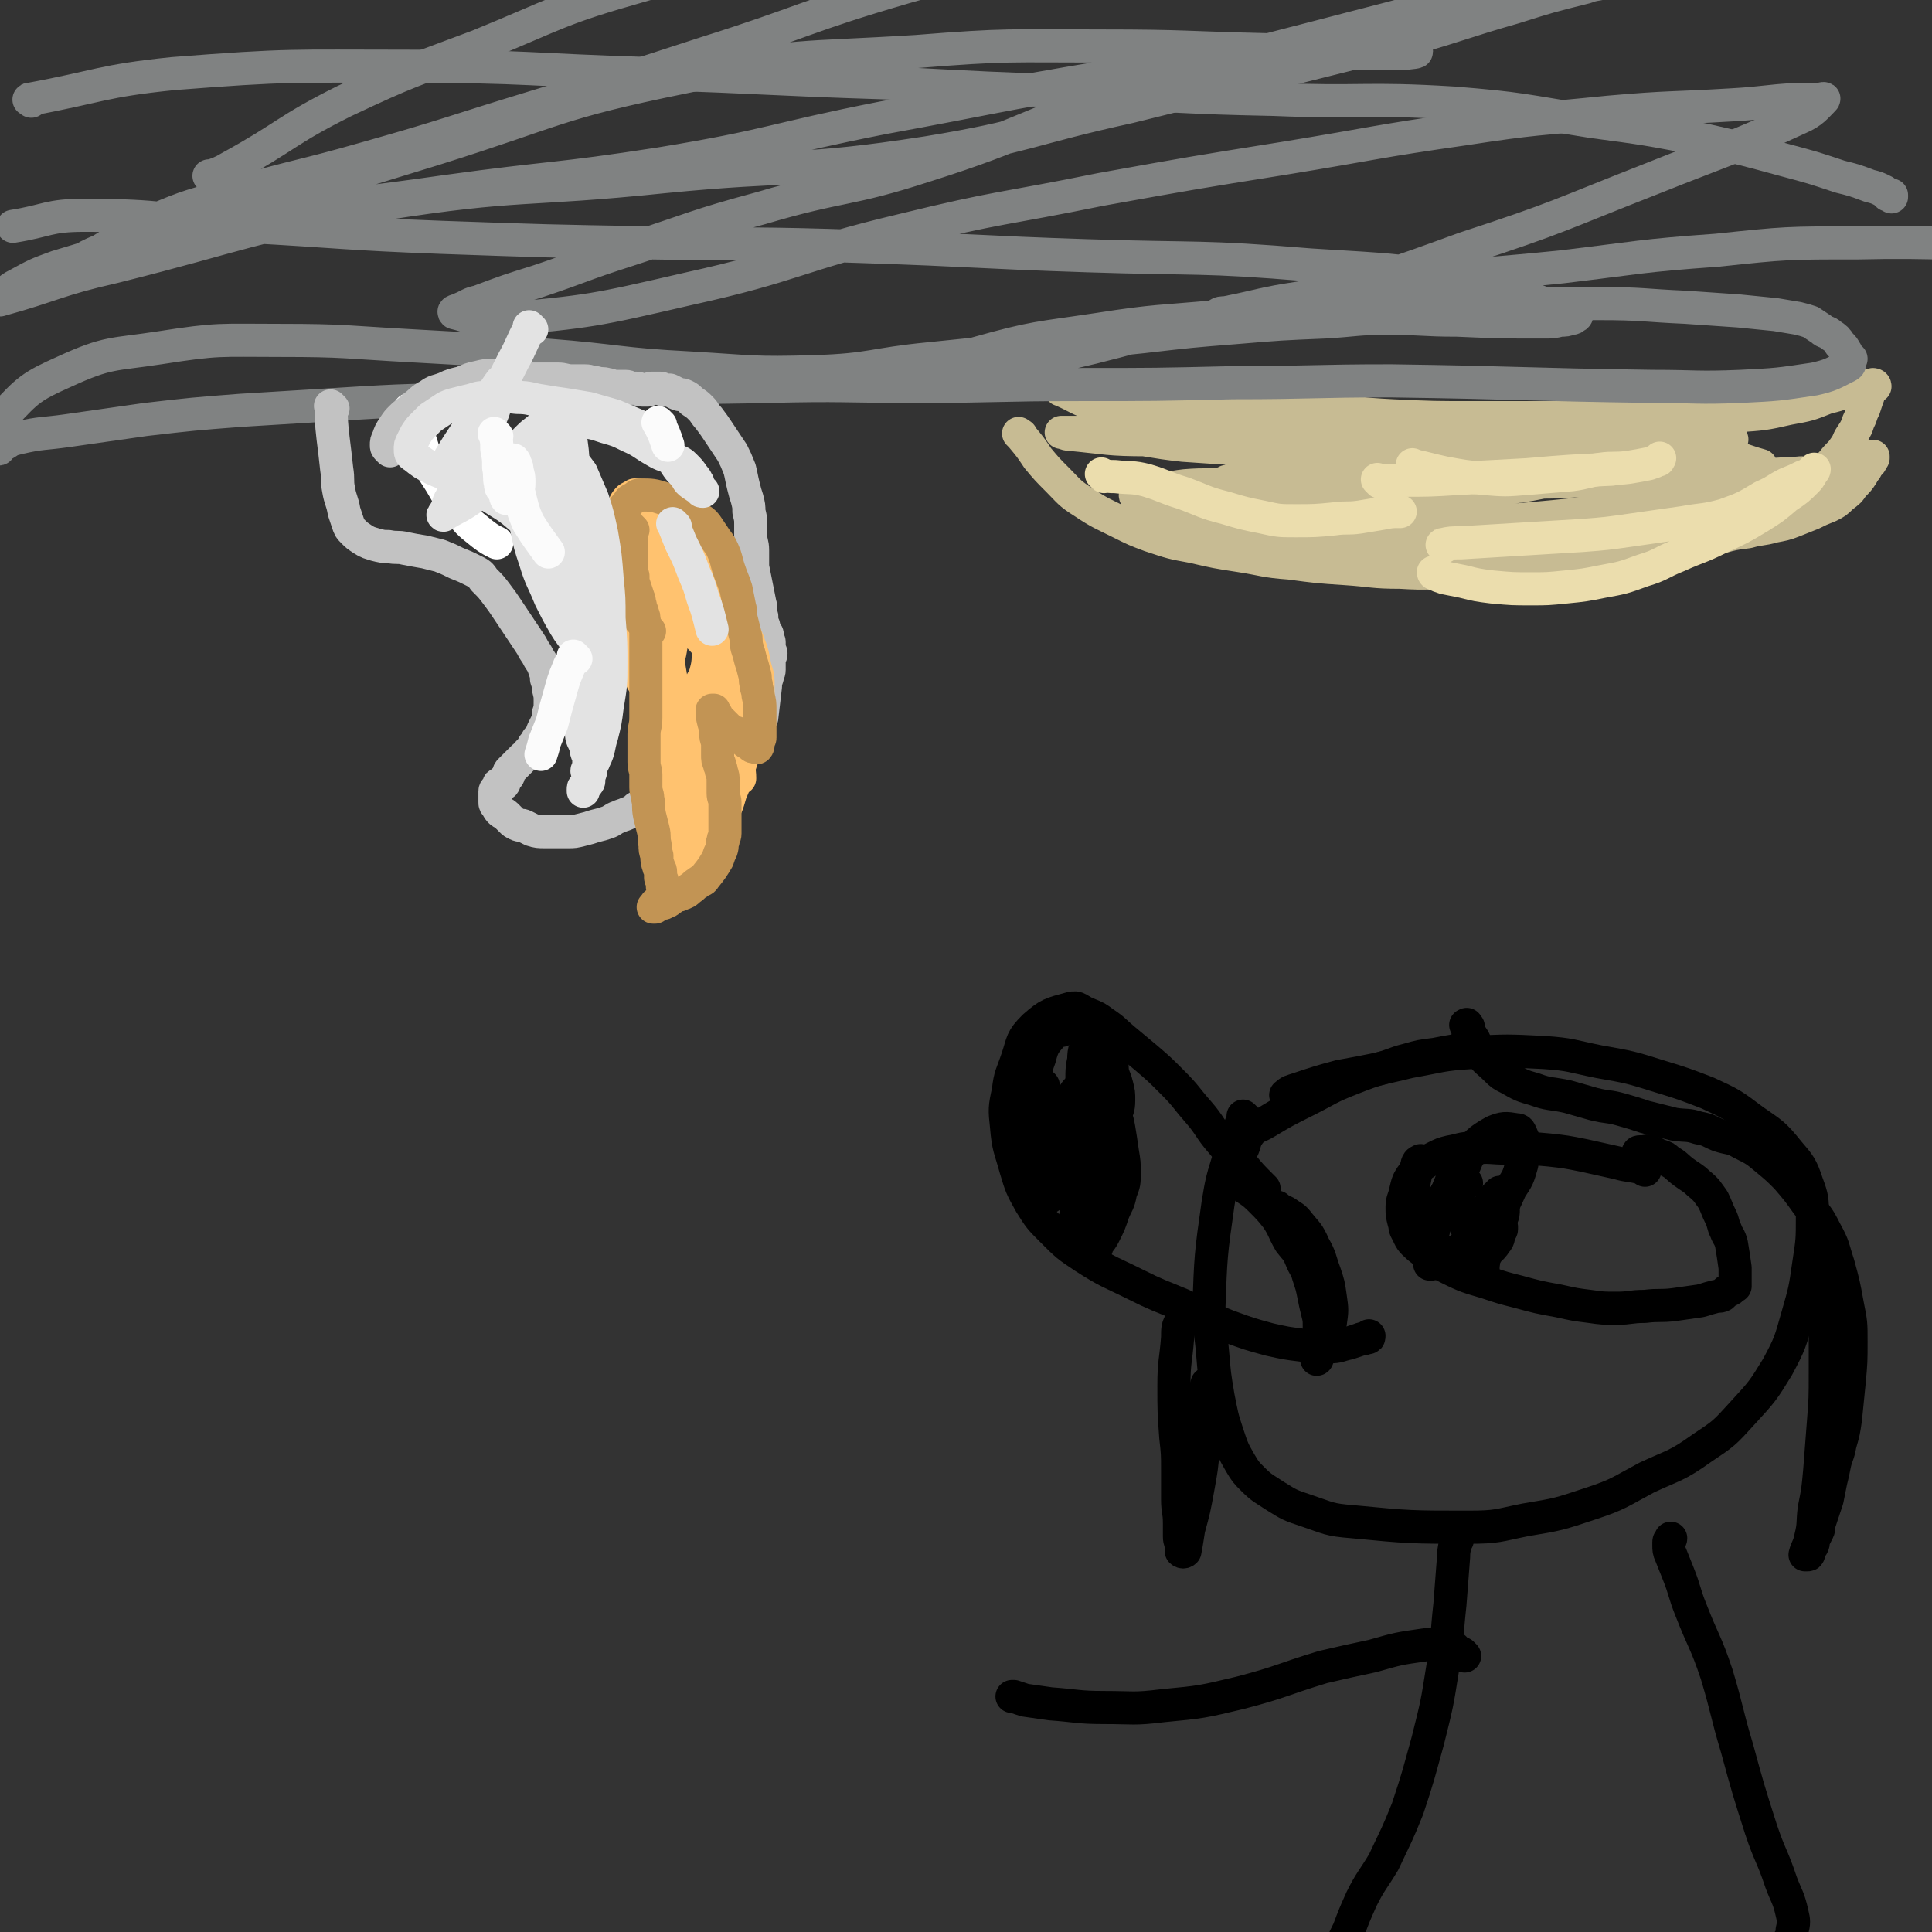 <svg viewBox='0 0 1050 1050' version='1.1' xmlns='http://www.w3.org/2000/svg' xmlns:xlink='http://www.w3.org/1999/xlink'><rect x="0" y="0" width="1050" height="1050" fill="#333333" stroke="none"/><g fill='none' stroke='#C7BB93' stroke-width='18' stroke-linecap='round' stroke-linejoin='round'><path d='M555,237c-1,-1 -1,-1 -1,-1 -1,-1 0,0 0,0 1,1 1,0 1,1 5,6 5,6 9,12 5,6 5,6 11,12 6,6 6,7 14,12 9,6 10,6 20,11 8,4 8,4 16,7 12,4 12,4 23,6 13,3 13,3 26,5 13,2 13,3 27,4 15,2 15,2 30,3 15,1 15,2 30,2 16,1 16,0 32,0 14,0 14,0 28,-1 13,-1 13,-1 27,-2 12,-1 12,-1 23,-3 14,-2 14,-3 27,-5 9,-2 9,-2 18,-4 10,-2 10,-2 19,-4 7,-2 7,-2 15,-3 7,-2 7,-1 14,-3 5,-1 6,-1 11,-3 5,-2 5,-2 10,-4 4,-2 4,-2 9,-4 4,-2 4,-2 7,-5 4,-3 4,-3 6,-6 3,-3 3,-3 5,-6 1,-2 1,-2 2,-3 1,-2 1,-2 2,-3 1,-1 1,-1 1,-2 0,-1 0,-1 0,-1 0,0 1,0 1,0 0,0 0,0 0,-1 0,0 0,0 0,0 -2,0 -2,0 -4,0 -3,1 -3,1 -6,2 -4,1 -4,2 -7,3 -4,2 -5,1 -9,3 -5,3 -5,3 -10,5 -4,3 -4,3 -9,5 -3,2 -3,2 -6,4 -3,2 -3,2 -5,3 -2,1 -2,1 -3,2 -1,1 -1,0 -2,1 -1,1 -2,1 -1,2 0,0 1,1 3,0 6,-1 6,-2 11,-4 5,-3 5,-4 10,-7 4,-4 4,-3 8,-7 5,-4 4,-5 8,-9 3,-4 4,-4 6,-7 3,-4 2,-4 4,-7 2,-3 2,-3 3,-5 1,-3 1,-3 2,-5 1,-3 1,-3 2,-5 1,-3 1,-3 2,-6 1,-2 0,-2 1,-3 0,-1 0,-1 1,-2 1,-1 1,-1 2,-1 0,-1 -1,-1 -1,-1 0,0 0,0 0,0 -3,1 -3,0 -6,1 -10,3 -10,4 -19,6 -10,4 -10,4 -21,6 -13,3 -14,3 -28,4 -16,2 -16,1 -33,1 -18,0 -18,0 -36,0 -16,0 -16,0 -31,0 -21,0 -21,0 -42,0 -23,0 -23,0 -45,-1 -20,-1 -20,-2 -40,-3 -23,-2 -23,-2 -46,-4 -20,-2 -20,-1 -40,-3 -12,-1 -12,-2 -24,-3 -7,-1 -7,0 -15,-1 -5,0 -5,-1 -10,-1 -2,0 -2,0 -4,0 -1,0 -1,0 -1,0 -1,0 -2,0 -1,0 0,0 0,1 1,1 9,4 9,5 18,8 12,3 12,2 24,4 12,2 12,2 23,3 17,1 17,1 34,2 19,1 19,1 38,1 18,0 18,0 36,0 21,0 21,0 43,0 18,0 18,0 37,0 17,0 17,0 35,1 16,1 16,1 31,2 9,1 9,1 18,2 6,1 6,1 13,1 3,0 3,0 7,1 2,0 2,0 4,1 2,0 4,1 3,1 -8,2 -10,2 -21,4 -15,3 -15,3 -30,5 -23,3 -23,4 -46,6 -25,3 -25,3 -51,5 -26,2 -26,2 -52,3 -19,1 -19,0 -39,0 -17,0 -17,0 -33,1 -12,1 -13,0 -25,1 -9,1 -9,2 -18,3 -3,1 -3,0 -6,1 -2,0 -3,0 -3,1 0,1 1,2 3,3 14,6 14,7 30,10 20,5 20,4 41,5 24,2 24,2 48,1 25,-1 25,-2 50,-3 21,-2 21,-1 42,-3 22,-2 22,-2 45,-5 18,-3 18,-3 36,-7 11,-3 11,-3 22,-6 6,-2 6,-2 12,-5 4,-2 4,-2 7,-4 1,-1 1,0 2,-1 1,-1 2,-1 2,-1 -11,-3 -12,-5 -24,-5 -17,0 -17,2 -33,4 -23,3 -23,4 -46,7 -22,4 -22,5 -44,7 -19,3 -20,2 -39,3 -20,2 -20,3 -41,4 -18,1 -18,0 -36,0 -10,0 -10,0 -20,-1 -6,-1 -6,-1 -12,-2 -2,-1 -2,-1 -4,-2 -2,0 -4,0 -3,0 5,-2 7,-3 15,-4 17,-2 17,-2 35,-2 24,-1 24,0 47,0 22,0 22,0 45,0 20,0 20,0 40,0 16,0 16,-1 31,-1 14,0 14,0 29,1 10,0 10,1 20,1 5,0 5,-1 10,-1 2,0 2,0 4,0 1,0 3,-1 2,-1 -6,-3 -7,-5 -15,-6 -21,-4 -21,-4 -43,-5 -22,-2 -22,0 -44,-1 -31,-1 -31,-1 -61,-2 -35,-1 -35,-1 -69,-2 -29,-1 -29,-1 -58,-3 -18,-2 -18,-3 -36,-5 -9,-1 -9,-1 -19,-2 -5,0 -5,0 -10,0 -1,0 -2,0 -1,0 1,0 2,1 4,1 21,2 21,3 43,3 26,0 26,-1 52,-2 25,-1 25,0 50,-1 21,-1 21,-2 42,-2 22,0 22,0 44,1 18,1 18,1 36,2 12,1 12,1 24,2 12,1 12,1 23,2 7,1 7,1 13,1 4,0 4,0 7,0 2,0 2,0 4,0 1,0 1,0 2,0 1,0 1,0 1,0 -2,1 -3,1 -6,2 -20,5 -20,5 -40,8 -20,4 -21,4 -41,6 -25,3 -25,3 -50,4 -21,1 -21,0 -42,0 -14,0 -14,0 -29,-1 -13,-1 -13,-2 -25,-2 -7,0 -7,0 -14,1 -3,0 -3,0 -6,1 -2,1 -3,0 -3,2 -1,3 -1,5 1,8 7,9 8,10 18,15 18,9 19,8 37,12 21,4 21,4 42,5 23,1 23,1 46,0 21,-1 21,-2 43,-4 17,-2 17,-2 34,-5 18,-3 18,-2 34,-7 12,-3 12,-4 23,-9 9,-4 9,-5 17,-9 5,-3 5,-2 9,-5 3,-2 3,-2 5,-4 1,-1 1,-1 2,-2 1,-1 1,-1 2,-1 0,0 0,0 0,0 -11,1 -11,0 -21,2 -18,4 -17,5 -35,9 -17,4 -17,4 -35,7 -15,3 -16,3 -31,5 -10,2 -10,1 -19,3 -6,1 -6,1 -11,2 -3,0 -3,0 -5,1 -1,0 -1,0 -1,1 0,0 0,0 0,0 15,0 15,-1 29,-1 34,1 34,2 67,3 '/></g>
<g fill='none' stroke='#EBDDAD' stroke-width='18' stroke-linecap='round' stroke-linejoin='round'><path d='M785,297c-1,-1 -2,-1 -1,-1 4,-1 5,-1 10,-1 16,-1 16,-1 33,-2 16,-1 16,-1 33,-2 13,-1 13,-1 27,-3 14,-2 14,-2 28,-4 11,-2 11,-1 22,-4 11,-4 11,-4 21,-10 7,-3 7,-4 13,-7 5,-2 5,-2 9,-4 3,-1 3,-1 5,-3 1,0 1,-1 1,-1 0,0 0,0 0,0 -2,3 -2,4 -4,6 -5,5 -5,5 -11,9 -7,6 -7,6 -15,11 -10,6 -10,6 -21,11 -12,6 -12,5 -23,10 -10,4 -9,5 -19,8 -11,4 -11,4 -22,6 -10,2 -10,2 -20,3 -10,1 -10,1 -19,1 -10,0 -10,0 -21,-1 -8,-1 -8,-1 -16,-3 -5,-1 -5,-1 -10,-2 -3,-1 -3,-1 -5,-2 -1,0 -1,-1 -1,-1 0,0 0,0 0,0 '/><path d='M600,259c-1,-1 -1,-1 -1,-1 -1,-1 0,0 0,0 3,1 4,1 7,1 9,1 9,0 17,2 10,3 10,4 20,7 11,4 11,5 23,8 10,3 10,3 20,5 9,2 9,2 18,2 10,0 11,0 21,-1 7,-1 7,0 14,-1 6,-1 6,-1 12,-2 5,-1 5,-1 10,-1 '/><path d='M769,254c-1,-1 -1,-1 -1,-1 -1,-1 0,0 0,0 0,0 0,0 0,0 9,2 8,2 17,4 11,2 11,2 21,3 12,1 12,1 24,0 12,-1 12,-1 24,-2 8,-1 8,-2 16,-3 7,-1 7,0 15,-1 6,-1 6,-1 11,-2 3,-1 3,-1 5,-2 1,0 0,0 1,-1 0,0 0,0 0,0 '/><path d='M750,262c-1,-1 -1,-1 -1,-1 -1,-1 0,0 0,0 0,0 0,0 0,0 5,0 5,0 11,0 17,0 17,0 33,-1 19,-1 19,-1 37,-2 23,-2 24,-2 46,-3 '/></g>
<g fill='none' stroke='#808282' stroke-width='18' stroke-linecap='round' stroke-linejoin='round'><path d='M115,97c-1,-1 -1,-1 -1,-1 -1,-1 0,0 0,0 5,-2 6,-2 11,-5 31,-17 30,-20 62,-36 36,-17 36,-16 73,-30 44,-18 43,-20 89,-33 44,-13 45,-12 91,-18 40,-5 40,-4 80,-5 33,-1 33,0 66,0 21,0 21,0 42,-1 7,0 7,0 15,-1 2,0 6,-1 4,-1 -20,1 -24,-2 -48,2 -54,10 -54,10 -107,25 -55,16 -55,19 -109,36 -46,15 -46,15 -92,29 -46,14 -46,15 -92,28 -35,10 -36,9 -71,19 -24,7 -24,6 -47,16 -14,6 -13,7 -26,15 -7,3 -7,3 -13,7 -2,2 -2,2 -4,4 -1,1 -2,2 -1,2 39,-14 41,-16 82,-30 59,-20 58,-20 117,-38 67,-21 66,-25 135,-39 62,-13 63,-10 127,-14 50,-4 50,-3 101,-3 45,0 45,1 89,2 26,1 26,1 51,2 12,0 12,0 23,0 4,0 10,-1 7,-1 -22,-1 -28,-3 -56,-1 -56,5 -56,6 -113,15 -60,10 -60,11 -120,22 -61,12 -60,15 -121,25 -58,9 -58,7 -116,15 -49,7 -50,6 -99,14 -33,6 -33,7 -66,15 -24,5 -24,5 -47,12 -11,4 -11,4 -22,10 -4,2 -4,3 -8,6 -1,1 -2,2 -1,2 29,-8 31,-11 62,-18 72,-18 72,-22 145,-34 76,-12 77,-7 154,-15 71,-7 72,-2 143,-13 55,-9 55,-13 110,-25 40,-10 41,-10 81,-19 36,-9 36,-9 72,-18 28,-8 28,-9 56,-17 19,-6 19,-6 39,-11 5,-2 6,-1 11,-3 1,0 2,-1 1,-1 -9,-1 -10,-4 -20,-2 -59,11 -59,13 -118,28 -61,16 -61,15 -121,34 -56,18 -55,23 -112,41 -43,14 -45,10 -89,23 -37,10 -36,11 -73,23 -25,8 -25,9 -49,17 -16,5 -16,5 -32,11 -5,1 -5,2 -10,4 -2,1 -4,1 -3,2 9,2 11,5 23,4 52,-5 52,-5 104,-17 59,-13 58,-18 117,-32 53,-13 53,-11 107,-22 50,-9 50,-9 100,-17 49,-8 49,-9 98,-16 39,-6 39,-5 78,-9 34,-3 34,-2 67,-4 18,-1 18,-2 36,-3 6,0 6,0 11,0 2,0 4,-1 3,0 -4,4 -6,7 -13,10 -39,18 -40,17 -80,33 -51,20 -50,21 -102,38 -44,16 -44,16 -90,28 -40,11 -41,9 -82,18 -30,8 -30,8 -61,15 -17,4 -17,4 -34,7 -9,2 -9,2 -18,2 -2,0 -5,0 -4,-1 9,-6 11,-8 24,-12 32,-9 33,-8 66,-13 32,-5 33,-4 65,-7 40,-3 40,-2 79,-4 35,-2 35,-1 70,-2 29,-1 29,-1 58,-1 24,0 24,1 47,2 14,1 14,1 29,2 10,1 10,1 20,2 6,1 6,1 12,2 4,1 4,1 7,2 3,2 3,2 6,4 2,2 3,1 5,3 3,2 3,2 5,5 2,2 2,2 3,4 1,1 0,1 1,2 1,1 1,1 2,2 0,0 0,0 0,0 -1,2 0,3 -2,4 -8,4 -9,5 -18,7 -20,3 -20,3 -40,4 -24,1 -24,0 -48,0 -71,-1 -71,-2 -142,-3 -43,0 -43,1 -86,1 -42,1 -42,1 -83,1 -45,0 -45,1 -89,1 -40,0 -40,-1 -80,0 -42,1 -42,0 -85,2 -36,1 -36,2 -72,4 -32,2 -32,1 -65,3 -32,2 -32,2 -65,4 -26,2 -26,2 -52,5 -21,3 -21,3 -42,6 -14,2 -14,1 -27,4 -4,1 -4,1 -7,3 -2,1 -2,1 -3,2 0,0 0,0 0,0 -1,1 0,1 -1,1 0,0 -1,0 -1,0 2,-8 -1,-11 4,-18 13,-14 15,-16 33,-24 24,-11 26,-9 52,-13 32,-5 32,-4 65,-4 36,0 36,1 73,3 36,2 36,2 72,5 39,3 39,5 78,7 34,2 34,3 68,2 31,-1 31,-4 62,-7 29,-3 29,-3 59,-6 28,-3 28,-3 57,-6 26,-3 26,-3 51,-5 24,-2 24,-2 48,-3 17,-1 17,-2 35,-2 18,0 18,1 37,1 23,1 23,1 47,1 5,0 5,0 9,-1 3,0 3,0 6,-1 1,0 1,0 2,-1 1,0 1,-1 1,-1 0,0 0,0 0,0 -26,-8 -26,-11 -52,-16 -46,-9 -46,-8 -93,-11 -60,-5 -60,-3 -121,-5 -61,-2 -61,-3 -122,-5 -58,-2 -58,-1 -116,-2 -56,-1 -56,-1 -113,-3 -53,-2 -53,-3 -107,-6 -44,-3 -44,-6 -87,-6 -20,0 -20,3 -39,6 '/><path d='M17,55c-1,-1 -2,-1 -1,-1 38,-7 39,-10 78,-14 64,-5 64,-4 127,-4 66,0 66,2 132,4 64,2 64,3 128,5 56,3 56,3 111,5 50,2 50,3 100,4 49,2 49,-1 98,2 37,3 37,4 75,10 30,4 30,4 61,10 22,5 22,5 44,11 15,4 15,4 30,9 8,2 8,2 16,5 4,1 4,1 8,3 1,1 1,1 2,2 1,0 1,0 2,0 0,0 0,1 0,1 0,0 0,0 0,0 '/><path d='M663,172c-1,-1 -2,-1 -1,-1 1,-1 2,-1 4,-1 20,-4 20,-5 40,-8 33,-6 33,-5 65,-9 39,-5 39,-4 78,-8 42,-5 42,-6 84,-9 38,-4 38,-4 77,-4 41,-1 63,1 84,2 '/></g>
<g fill='none' stroke='#FFFFFF' stroke-width='18' stroke-linecap='round' stroke-linejoin='round'><path d='M224,224c-1,-1 -1,-1 -1,-1 -1,-1 0,0 0,0 0,0 0,0 0,0 2,6 2,7 4,13 3,7 2,8 6,15 3,7 4,7 8,14 4,7 4,7 9,13 5,7 6,7 12,12 4,3 4,3 8,5 '/></g>
<g fill='none' stroke='#C2C2C2' stroke-width='18' stroke-linecap='round' stroke-linejoin='round'><path d='M181,222c-1,-1 -2,-2 -1,-1 0,7 0,8 1,17 1,8 1,8 2,17 1,6 0,6 1,11 1,6 2,6 3,12 1,3 1,3 2,6 1,3 1,3 3,5 2,2 2,2 5,4 3,2 4,2 7,3 4,1 4,1 7,1 5,1 5,0 9,1 5,1 5,1 11,2 4,1 4,1 8,2 5,2 5,2 9,4 5,2 5,2 9,4 4,2 4,2 6,5 4,4 4,4 7,8 3,4 3,4 5,7 2,3 2,3 4,6 2,3 2,3 4,6 2,3 2,3 4,6 2,3 2,3 3,5 2,3 2,3 3,5 2,3 2,3 3,6 1,3 1,3 1,5 1,3 1,3 1,5 1,4 1,4 1,7 0,4 0,4 -1,7 0,3 0,3 -1,5 -1,2 -1,2 -2,4 -1,3 -1,3 -3,5 -1,2 -1,2 -2,3 -1,2 -1,2 -3,4 -1,2 -1,1 -3,3 -1,1 -1,1 -3,3 -1,1 -1,1 -2,2 -1,1 -1,1 -2,2 -1,1 0,2 -1,3 -1,1 -1,1 -2,2 0,0 0,1 0,1 0,1 0,1 -1,1 0,0 -1,0 -1,0 -1,0 -1,0 -1,1 0,0 0,1 0,1 0,1 -1,0 -1,1 0,0 -1,0 -1,1 0,1 0,1 0,2 0,0 0,0 0,1 0,0 0,0 0,1 0,1 0,1 0,2 0,1 0,1 1,2 1,2 1,2 2,3 1,1 2,1 3,2 1,1 1,1 3,3 1,1 1,1 3,2 2,1 2,0 4,1 2,1 2,1 4,2 3,1 4,1 7,1 3,0 3,0 6,0 3,0 3,0 7,0 3,0 3,0 7,-1 4,-1 4,-1 7,-2 4,-1 4,-1 7,-2 3,-1 3,-2 6,-3 2,-1 3,-1 5,-2 3,-1 3,-1 5,-3 2,-1 2,-1 4,-3 2,-2 2,-2 4,-3 2,-2 2,-2 4,-3 2,-1 2,-1 3,-2 2,-1 2,-1 3,-3 4,-4 4,-4 7,-8 3,-5 3,-5 6,-10 3,-6 3,-6 7,-12 8,-13 8,-14 16,-27 3,-5 3,-5 6,-9 '/><path d='M212,245c-1,-1 -1,-1 -1,-1 -1,-1 -1,-1 -1,-2 0,-2 0,-2 1,-4 1,-3 1,-3 3,-6 2,-3 2,-3 4,-5 3,-3 4,-3 7,-6 4,-3 4,-4 8,-6 4,-3 4,-2 9,-4 4,-2 5,-2 9,-3 5,-2 4,-2 9,-3 4,-1 4,-1 8,-1 5,0 5,0 9,1 4,0 4,1 8,1 5,0 5,0 10,0 4,0 4,0 8,0 4,0 4,1 8,1 3,0 3,0 7,0 3,0 3,1 6,1 3,1 3,0 6,1 2,0 2,1 5,1 2,0 3,0 5,0 2,0 2,1 3,1 1,0 2,0 3,0 2,0 1,1 3,1 0,0 1,0 1,0 1,0 1,0 2,0 1,0 1,-1 2,-1 1,0 1,0 2,0 0,0 0,0 1,0 0,0 0,0 1,0 1,0 1,0 1,0 1,0 1,1 2,1 1,0 2,0 3,0 2,1 2,1 4,2 2,1 2,0 4,1 2,1 2,1 4,3 3,2 3,2 5,4 2,2 2,3 4,5 3,4 3,4 5,7 2,3 2,3 4,6 2,3 2,3 4,6 2,4 2,4 4,9 1,4 1,5 2,9 1,4 1,4 2,7 1,4 1,4 1,7 1,4 1,4 1,7 0,3 0,3 0,6 0,4 1,4 1,8 0,5 0,5 0,9 1,5 1,5 2,10 1,5 1,5 2,10 1,3 0,4 1,7 0,3 0,3 1,5 0,2 0,2 1,3 0,1 1,1 1,2 0,1 0,1 0,2 0,1 1,1 1,2 0,2 0,2 0,3 0,2 1,2 1,3 0,2 -1,2 -1,4 0,3 0,3 0,5 0,2 -1,2 -1,4 -1,3 -1,3 -1,5 -1,8 -1,9 -2,17 '/></g>
<g fill='none' stroke='#FFC26F' stroke-width='18' stroke-linecap='round' stroke-linejoin='round'><path d='M359,352c-1,-1 -1,-1 -1,-1 -1,-1 0,0 0,0 -1,4 -1,4 -2,9 -1,5 -1,5 -1,9 0,5 0,5 1,10 0,4 0,4 1,7 1,2 1,2 2,4 1,1 0,2 1,3 1,1 1,2 3,2 3,1 3,1 6,0 4,-2 5,-2 8,-5 4,-3 4,-3 6,-7 3,-5 3,-5 5,-10 2,-4 2,-4 3,-9 1,-5 0,-5 1,-10 0,-4 1,-4 1,-8 0,-3 0,-3 -1,-6 0,-2 0,-2 -1,-4 -1,-2 -1,-2 -2,-3 -2,-2 -2,-3 -5,-4 -4,-2 -4,-2 -8,-3 -3,-1 -3,-1 -6,-1 -3,0 -3,0 -5,0 -2,0 -2,0 -4,0 -2,0 -2,0 -3,1 -2,1 -2,2 -4,3 -2,2 -3,1 -4,3 -2,3 -2,3 -3,6 -1,3 -2,3 -2,6 0,3 0,3 0,6 0,4 -1,4 0,8 1,4 2,3 3,7 1,2 0,3 1,5 1,2 1,1 2,3 1,1 0,1 1,2 0,0 1,0 1,0 0,0 0,0 0,0 2,-1 3,-1 4,-3 3,-4 3,-5 5,-10 3,-9 2,-9 4,-18 1,-9 1,-9 2,-18 0,-7 0,-7 0,-15 0,-4 1,-4 0,-8 0,-3 -1,-3 -2,-5 -1,-2 -1,-3 -2,-5 -1,-2 -1,-2 -2,-4 -1,-1 -2,-1 -3,-2 -2,-1 -2,-1 -3,-2 -1,-1 -1,-1 -3,-2 -1,-1 -1,-1 -2,-1 -1,0 -1,0 -2,0 -1,0 0,-1 -1,-1 0,0 0,0 -1,0 0,0 0,0 0,0 -1,0 -1,0 -1,0 -3,6 -5,6 -5,12 0,8 2,8 4,17 1,3 0,6 2,7 1,1 3,-2 4,-4 3,-5 3,-5 4,-11 1,-7 0,-8 -1,-15 -1,-5 -1,-5 -3,-10 -1,-3 -1,-3 -2,-5 -1,-1 -1,-1 -2,-2 -1,0 0,-1 -1,-1 0,0 -1,0 -1,0 -3,2 -3,1 -5,4 -3,6 -3,7 -5,14 -2,9 -2,9 -2,19 0,9 1,9 2,19 1,6 1,7 3,13 1,4 1,4 4,8 2,3 2,3 5,5 2,1 2,2 4,2 3,1 3,1 6,0 4,-1 4,-2 7,-5 3,-5 3,-5 5,-11 2,-8 2,-8 2,-16 0,-8 0,-9 -2,-17 -1,-7 -2,-7 -4,-14 -2,-5 -2,-5 -4,-9 -1,-3 -2,-2 -3,-5 -1,-1 0,-1 -1,-2 -1,-1 -1,-1 -1,-1 -1,-1 -1,0 -1,0 -2,2 -2,1 -3,3 -2,5 -2,5 -2,10 -1,8 -1,8 0,16 1,9 1,9 3,17 1,7 1,7 3,14 1,6 1,6 3,12 2,7 2,7 4,14 1,6 1,6 2,12 1,5 1,5 2,10 1,4 1,4 1,8 0,3 0,3 0,6 0,2 0,2 0,4 0,2 0,2 0,3 0,1 -1,1 -1,2 -1,0 0,2 0,1 5,-9 5,-10 10,-20 3,-7 3,-7 5,-13 2,-9 3,-9 3,-18 1,-8 0,-8 -1,-17 -1,-6 -1,-6 -3,-13 -2,-6 -2,-6 -5,-12 -3,-6 -2,-6 -5,-12 -1,-2 -1,-2 -2,-3 -1,-1 0,-1 -1,-2 -1,-1 -1,-1 -1,-1 -1,-1 0,-1 0,-1 0,0 0,0 0,0 3,2 4,1 7,4 5,5 5,5 10,11 5,7 5,8 10,16 4,7 3,7 7,14 3,6 4,6 6,12 2,5 2,6 3,11 1,5 2,5 2,10 0,4 0,4 0,8 0,5 0,5 -1,9 0,3 0,3 -1,5 0,2 -1,2 -1,3 0,1 0,1 0,2 0,1 0,1 -1,1 0,0 -1,0 -1,0 -2,-2 -2,-2 -4,-4 -3,-4 -2,-4 -4,-8 -2,-5 -2,-5 -3,-10 -2,-6 -2,-6 -3,-11 -2,-8 -2,-8 -4,-15 -3,-8 -3,-8 -6,-16 -3,-8 -4,-8 -7,-15 -3,-6 -3,-6 -5,-11 -2,-5 -2,-5 -4,-10 -1,-3 -2,-2 -3,-5 -1,-1 -1,-2 -1,-3 -1,-2 0,-2 -1,-3 0,0 -1,0 -1,0 0,0 0,-1 0,-1 0,-1 0,-1 -1,-1 -1,0 -1,0 -2,0 -2,1 -2,1 -3,3 -2,4 -2,4 -2,9 1,8 1,8 4,16 5,10 6,10 12,19 5,6 5,6 10,12 4,4 4,4 7,9 5,6 5,6 9,12 5,8 5,8 10,16 '/><path d='M394,365c-1,-1 -2,-2 -1,-1 0,4 1,5 1,10 1,9 1,9 1,18 0,8 0,8 -1,16 -1,8 -1,8 -2,15 -1,5 -1,5 -2,9 -1,4 -2,4 -3,7 -1,3 -1,3 -2,6 -1,2 -1,1 -2,3 -1,1 0,2 -1,3 -1,1 -1,1 -1,2 0,0 0,0 0,0 3,-10 5,-9 7,-19 3,-11 2,-11 3,-23 1,-11 1,-11 1,-23 0,-6 0,-6 -1,-13 0,-3 -1,-3 -2,-6 -1,-2 -1,-2 -2,-4 -1,-1 -1,-1 -1,-1 0,0 0,0 0,0 -3,5 -5,5 -6,11 -2,12 0,12 1,24 1,11 1,11 2,22 1,7 0,7 1,14 0,4 1,3 1,7 0,2 0,2 0,4 0,0 0,0 0,1 0,0 0,0 0,0 0,0 0,0 0,0 -3,-8 -2,-8 -4,-15 -2,-8 -3,-8 -5,-17 -2,-5 -1,-5 -3,-11 -1,-3 -1,-3 -2,-7 -1,-2 0,-2 -1,-4 0,-1 0,-1 -1,-2 0,0 -1,0 -1,0 0,0 0,0 0,0 -1,9 -2,9 -2,18 0,9 0,9 1,18 0,8 0,8 1,16 0,6 0,6 1,12 0,5 0,5 1,9 0,2 1,2 1,4 1,2 0,2 1,4 0,0 1,0 1,0 0,0 0,0 0,0 2,-2 2,-2 4,-4 3,-3 4,-3 6,-6 2,-2 1,-3 2,-5 4,-7 4,-7 7,-14 3,-5 3,-5 5,-12 3,-7 3,-7 5,-15 2,-6 2,-5 3,-12 1,-5 1,-5 1,-11 0,-3 0,-3 0,-6 0,-2 0,-2 0,-3 0,-1 0,-1 0,-1 0,1 0,1 -1,3 -2,6 -3,6 -4,12 -1,7 0,7 0,14 0,6 1,6 1,11 '/></g>
<g fill='none' stroke='#C29454' stroke-width='18' stroke-linecap='round' stroke-linejoin='round'><path d='M344,288c-1,-1 -1,-1 -1,-1 -1,-1 0,0 0,0 0,1 0,1 0,2 0,3 0,3 0,5 0,3 0,3 0,5 0,4 0,4 0,8 0,3 0,3 1,6 0,3 0,3 1,6 1,3 1,3 2,6 1,2 0,2 1,4 0,2 1,2 1,4 1,2 1,2 1,5 1,4 1,4 1,8 0,6 0,6 0,11 0,6 0,6 0,11 0,6 0,6 0,12 0,5 0,5 0,10 0,5 -1,5 -1,9 0,3 0,3 0,7 0,4 0,4 0,8 0,4 1,4 1,7 0,4 0,4 0,7 0,3 1,3 1,6 1,4 0,4 1,9 1,4 1,4 2,8 1,4 0,4 1,8 0,3 0,3 1,6 0,3 0,3 1,6 0,1 1,1 1,3 0,1 0,1 0,3 0,1 1,1 1,2 0,1 0,1 0,2 0,0 0,0 0,1 '/><path d='M353,343c-1,-1 -1,-1 -1,-1 -1,-1 0,0 0,0 -1,-2 -2,-3 -4,-5 -2,-3 -2,-2 -4,-5 -2,-2 -1,-2 -3,-5 -3,-4 -3,-4 -5,-8 -2,-5 -2,-5 -3,-9 -1,-4 -1,-4 -2,-8 0,-3 0,-3 0,-6 0,-3 0,-3 1,-5 1,-4 1,-4 2,-7 1,-3 2,-3 4,-6 1,-2 1,-2 3,-4 1,-2 1,-2 3,-3 2,-1 2,-2 4,-2 6,0 7,0 13,2 7,2 7,3 14,7 3,2 3,2 5,4 3,2 3,2 5,5 2,3 2,3 4,6 3,4 3,4 5,9 1,3 1,4 2,7 2,6 2,5 4,11 1,5 1,5 2,10 1,3 0,3 1,7 1,4 1,4 2,8 1,3 0,3 1,7 1,3 1,3 2,7 1,3 1,3 2,7 1,3 0,3 1,6 0,3 1,3 1,6 1,4 1,4 1,8 0,2 0,2 0,5 0,2 0,2 0,4 0,2 0,2 0,4 0,1 0,1 0,2 0,1 -1,1 -1,2 0,1 0,1 0,2 0,0 0,0 0,0 0,1 -1,2 -1,1 -2,0 -2,0 -3,-1 -1,-1 -2,-1 -3,-2 -1,-1 -1,-1 -2,-2 -1,-1 -1,-1 -2,-2 -1,-1 -1,-1 -2,-1 -1,-1 -1,0 -2,-1 -1,-1 -1,-1 -2,-2 -2,-2 -2,-2 -3,-3 -1,-1 -1,-1 -2,-2 -1,-1 0,-1 -1,-2 0,-1 -1,0 -1,-1 0,0 0,-1 0,-1 0,0 -1,0 -1,0 0,0 0,0 0,0 0,3 0,3 1,7 1,3 1,3 1,6 0,3 1,3 1,6 0,2 0,2 0,5 0,3 0,3 1,5 0,2 1,2 1,4 1,3 1,3 1,6 0,3 0,3 0,6 0,3 1,3 1,5 0,3 0,3 0,5 0,3 0,3 0,6 0,3 0,3 0,6 0,2 -1,2 -1,4 -1,2 0,2 -1,5 -1,2 -1,2 -2,5 -3,5 -3,5 -7,10 -1,2 -2,1 -4,3 -2,1 -2,2 -4,3 -2,2 -2,2 -5,3 -1,1 -2,0 -3,1 -2,1 -1,1 -3,2 -1,1 -1,1 -2,1 -1,1 -1,1 -3,1 -1,0 -1,0 -2,0 -1,0 -1,1 -1,2 -1,0 -1,0 -1,0 0,0 0,0 0,0 '/></g>
<g fill='none' stroke='#E3E3E3' stroke-width='18' stroke-linecap='round' stroke-linejoin='round'><path d='M367,286c-1,-1 -1,-1 -1,-1 -1,-1 0,0 0,0 2,5 2,5 4,10 4,8 4,8 7,16 3,7 3,7 5,14 3,8 3,9 5,17 '/><path d='M289,179c-1,-1 -1,-1 -1,-1 -1,-1 0,0 0,0 0,0 0,0 0,0 -5,9 -4,9 -9,18 -5,10 -5,10 -10,19 -6,9 -6,9 -13,19 -4,6 -4,6 -8,13 -2,3 -2,3 -4,6 0,1 -1,1 -1,1 0,-2 0,-3 2,-6 6,-10 6,-9 12,-19 5,-7 5,-7 10,-14 2,-3 2,-3 4,-6 1,-1 1,-2 2,-2 0,0 0,1 0,1 -4,11 -3,12 -8,23 -6,13 -7,12 -13,25 -4,7 -3,7 -7,15 -2,3 -1,4 -3,7 0,1 -2,2 -1,2 6,-4 8,-4 15,-9 10,-8 9,-9 18,-19 6,-7 6,-7 13,-14 4,-4 4,-3 8,-7 2,-2 2,-2 5,-4 1,-1 2,-1 3,-1 2,0 3,0 4,2 3,8 3,9 4,17 1,11 0,11 1,22 1,9 1,9 2,18 0,7 0,7 0,14 0,5 0,5 0,10 0,3 0,4 0,7 0,2 1,2 1,3 0,0 0,0 0,0 1,0 1,0 2,0 2,-1 2,-2 4,-3 1,-1 2,-2 2,-1 2,5 3,6 3,13 0,10 -1,10 -3,21 -1,9 -1,9 -3,19 -2,10 -3,10 -4,20 -1,5 -1,5 0,10 0,4 1,4 2,7 1,2 0,2 1,4 0,1 1,1 1,2 0,1 0,1 0,2 0,1 0,1 0,2 0,1 0,1 0,2 0,1 -1,1 -1,2 0,0 0,0 0,0 0,0 0,0 0,0 2,-3 3,-3 4,-6 3,-6 2,-7 4,-13 2,-8 2,-8 3,-16 2,-12 2,-12 2,-23 0,-12 0,-12 -1,-25 0,-11 0,-11 -1,-21 -1,-13 -1,-13 -3,-25 -2,-9 -2,-10 -5,-19 -3,-7 -3,-7 -6,-14 -3,-4 -3,-4 -6,-8 -3,-4 -2,-4 -5,-7 -2,-2 -2,-2 -4,-4 -1,-1 0,-1 -1,-2 -1,-1 -1,-1 -2,-1 0,0 -1,0 -1,0 -1,0 -1,-1 -2,0 -3,2 -4,2 -6,5 -3,6 -3,7 -4,14 -1,8 -1,8 -1,16 0,8 0,8 2,16 2,10 2,10 5,19 3,10 4,10 8,20 4,8 4,8 8,15 3,5 3,4 6,9 2,3 2,3 4,6 1,3 1,3 2,6 1,2 0,2 1,4 0,1 1,1 1,2 0,1 0,2 0,2 -1,-2 -1,-3 -2,-5 -2,-9 -1,-9 -3,-19 -2,-10 -1,-10 -3,-20 -2,-10 -2,-10 -4,-20 -2,-11 -3,-11 -5,-21 -2,-9 -2,-9 -4,-18 -2,-7 -2,-7 -3,-13 -1,-5 -1,-5 -2,-9 0,-2 0,-2 0,-4 0,-2 0,-2 0,-3 0,-1 0,-1 0,-1 1,-2 1,-2 2,-3 4,-2 4,-3 8,-4 6,-1 6,-1 12,0 6,1 6,1 12,3 7,2 7,2 13,5 7,3 7,4 14,8 5,3 5,2 11,5 2,1 3,1 5,3 3,3 3,3 5,6 1,1 1,1 2,3 1,1 0,2 1,3 0,1 0,0 1,1 0,1 0,1 1,1 0,0 0,0 0,0 -3,-2 -3,-2 -6,-4 -3,-2 -2,-3 -5,-6 -2,-2 -2,-2 -4,-5 -1,-2 -2,-2 -3,-4 -2,-3 -1,-3 -3,-5 -2,-3 -2,-4 -5,-6 -4,-3 -4,-3 -8,-5 -7,-3 -7,-3 -14,-6 -7,-2 -7,-2 -14,-4 -6,-1 -6,-1 -12,-2 -7,-1 -7,-1 -13,-2 -7,-1 -7,-2 -14,-2 -9,-1 -9,-1 -17,0 -5,0 -5,1 -10,2 -4,1 -4,1 -8,2 -3,1 -3,1 -6,3 -3,2 -3,2 -6,4 -2,2 -2,2 -4,4 -2,2 -2,2 -4,5 -1,2 -1,2 -2,4 -1,2 -1,2 -1,4 0,2 0,3 2,4 5,4 5,4 11,7 9,4 9,3 18,7 7,3 7,4 13,8 6,4 7,4 12,8 6,5 6,5 10,10 5,6 4,6 9,12 6,8 7,8 13,16 4,6 5,6 8,12 3,5 3,5 4,10 2,5 1,5 2,10 1,6 1,6 1,13 0,5 -1,5 -1,11 -1,7 0,7 -1,14 -1,5 -1,5 -2,9 -1,3 0,3 -1,6 0,2 -1,2 -1,4 0,2 0,2 0,4 0,2 0,2 0,3 0,2 1,2 1,4 0,1 0,2 0,3 0,2 -1,1 -1,3 0,1 0,1 0,2 0,1 0,1 -1,2 0,1 -1,0 -1,1 -1,1 -1,1 -1,2 0,0 0,1 0,1 0,0 0,0 0,0 '/></g>
<g fill='none' stroke='#FBFBFB' stroke-width='18' stroke-linecap='round' stroke-linejoin='round'><path d='M270,237c-1,-1 -1,-1 -1,-1 -1,-1 0,0 0,0 1,4 1,4 1,8 1,5 1,5 1,10 1,5 0,5 1,9 0,3 1,2 2,4 1,2 0,2 1,3 0,1 0,1 1,1 0,0 1,0 1,0 2,-1 2,-1 3,-3 2,-3 2,-3 2,-6 0,-3 0,-3 -1,-6 0,-2 0,-2 -1,-4 0,-1 -1,-2 -1,-2 0,0 0,1 0,2 1,8 1,8 3,16 2,8 2,9 5,16 5,8 6,9 11,16 '/><path d='M313,358c-1,-1 -1,-1 -1,-1 -1,-1 0,0 0,0 -1,3 -2,3 -3,6 -3,7 -3,8 -5,15 -2,7 -2,7 -4,15 -2,5 -2,5 -4,10 -1,4 -1,4 -2,7 '/><path d='M359,231c-1,-1 -1,-1 -1,-1 -1,-1 0,0 0,0 3,6 3,6 5,12 '/></g>
<g fill='none' stroke='#000000' stroke-width='18' stroke-linecap='round' stroke-linejoin='round'><path d='M677,608c-1,-1 -1,-1 -1,-1 -1,-1 0,0 0,0 -4,11 -5,11 -8,22 -4,13 -4,13 -6,25 -4,28 -4,29 -5,57 0,12 1,12 2,24 1,12 1,12 3,24 2,10 2,11 5,20 3,9 3,9 7,16 3,5 3,5 7,9 5,5 6,5 12,9 8,5 8,5 17,8 12,4 12,5 25,6 31,3 32,3 63,3 16,0 16,-1 31,-4 18,-3 18,-3 36,-9 15,-5 15,-6 30,-14 15,-7 16,-6 30,-16 12,-8 12,-8 22,-19 11,-12 11,-12 19,-25 7,-13 7,-14 11,-28 4,-14 4,-14 6,-28 2,-13 2,-13 2,-26 0,-9 0,-10 -3,-18 -3,-9 -4,-10 -10,-17 -8,-10 -9,-10 -19,-17 -12,-9 -12,-9 -25,-15 -13,-5 -13,-5 -26,-9 -16,-5 -16,-5 -33,-8 -15,-3 -15,-4 -30,-5 -20,-1 -20,-1 -39,0 -17,1 -17,2 -34,5 -16,4 -16,3 -31,9 -13,5 -13,6 -25,12 -12,6 -12,6 -22,12 -5,3 -6,2 -9,6 -3,4 -2,5 -4,9 '/><path d='M687,646c-1,-1 -1,-1 -1,-1 -6,-6 -6,-6 -11,-12 -6,-6 -6,-6 -11,-12 -7,-8 -6,-9 -13,-17 -7,-8 -6,-8 -14,-16 -7,-7 -7,-7 -14,-13 -6,-5 -6,-5 -12,-10 -6,-5 -5,-5 -11,-9 -4,-3 -4,-3 -9,-5 -5,-2 -5,-4 -9,-3 -11,3 -12,3 -20,10 -7,7 -6,8 -9,17 -3,9 -4,9 -5,18 -2,9 -2,10 -1,19 1,12 2,12 5,23 3,10 3,10 8,19 5,8 5,8 12,15 8,8 8,8 17,14 14,9 14,8 28,15 12,6 13,6 25,11 13,6 13,7 26,12 11,4 11,4 22,7 9,2 9,2 17,3 8,1 8,1 15,1 6,0 6,-1 11,-2 3,-1 3,-1 6,-2 2,-1 2,0 4,-1 1,0 1,0 1,-1 '/><path d='M577,560c-1,-1 -1,-1 -1,-1 -1,-1 0,0 0,0 -1,1 -2,1 -3,2 -5,6 -6,6 -8,14 -3,8 -2,8 -3,17 -1,8 -1,8 -1,15 0,5 0,5 0,10 0,4 0,4 1,8 0,2 0,2 1,3 0,0 1,0 1,0 2,0 2,1 3,0 5,-4 6,-4 9,-10 5,-7 4,-7 7,-16 2,-4 1,-5 3,-9 1,-2 1,-2 2,-4 0,-1 1,-1 1,-1 0,2 -1,3 -2,6 -1,7 -1,7 -2,13 0,2 0,2 0,5 '/><path d='M567,590c-1,-1 -1,-1 -1,-1 -1,-1 0,0 0,0 -1,5 -2,5 -2,10 0,8 0,8 1,16 1,9 1,9 2,18 1,6 1,6 2,12 0,2 -1,3 0,5 0,1 1,1 2,0 4,-5 5,-5 8,-10 5,-10 5,-11 8,-21 2,-8 2,-8 3,-15 1,-4 0,-4 1,-8 0,-3 1,-3 1,-5 0,-1 -1,0 -1,-1 0,0 0,-1 0,-1 0,0 -1,0 -1,0 -4,3 -5,3 -7,7 -4,7 -4,8 -6,16 -2,7 -2,8 -3,15 0,3 0,3 0,5 '/><path d='M894,636c-1,-1 -1,-1 -1,-1 -1,-1 0,0 0,0 0,0 0,0 0,0 -7,-2 -7,-1 -14,-3 -9,-2 -9,-2 -18,-4 -10,-2 -10,-2 -19,-3 -11,-1 -11,-1 -23,-1 -9,0 -9,-1 -18,0 -7,0 -7,1 -13,2 -4,1 -4,1 -8,3 -4,2 -4,2 -7,4 -3,2 -3,2 -5,5 -3,4 -3,5 -4,9 -1,5 -2,5 -2,9 0,4 0,4 1,8 1,3 0,3 2,6 2,5 3,5 6,8 8,6 8,7 16,11 10,5 11,5 21,8 9,3 9,3 17,5 11,3 11,3 22,5 9,2 9,2 17,3 7,1 7,1 15,1 7,0 7,-1 15,-1 8,-1 8,0 16,-1 7,-1 7,-1 14,-2 4,-1 3,-1 7,-2 3,-1 3,0 5,-1 1,-1 1,-1 2,-2 1,-1 1,0 2,-1 1,0 1,-1 1,-1 1,-1 1,-1 2,-1 0,-2 0,-2 0,-3 0,-4 0,-4 0,-7 -1,-7 -1,-7 -2,-13 -1,-4 -2,-4 -3,-7 -2,-4 -1,-4 -3,-8 -2,-4 -2,-5 -4,-9 -3,-4 -3,-5 -8,-9 -3,-3 -4,-3 -8,-6 -4,-3 -4,-4 -8,-6 -2,-2 -2,-2 -5,-3 -3,-1 -3,-2 -5,-2 -2,-1 -2,0 -4,0 -1,0 -1,0 -2,0 -1,0 -1,1 -1,2 '/><path d='M773,632c-1,-1 -1,-2 -1,-1 -1,0 -2,1 -2,3 -1,8 -2,8 -2,17 0,6 1,6 2,12 1,4 1,4 3,8 1,3 1,4 3,5 5,4 5,5 11,5 6,0 7,-1 12,-6 7,-5 7,-5 13,-13 5,-7 5,-7 9,-16 4,-6 4,-6 6,-13 1,-5 1,-5 1,-10 0,-3 0,-4 -1,-6 -1,-2 -1,-3 -3,-3 -6,-1 -7,-1 -12,1 -9,5 -9,6 -16,14 -7,10 -6,11 -11,22 -4,9 -4,9 -6,18 -2,5 -2,5 -2,10 0,3 0,3 0,6 0,1 0,1 0,2 0,0 1,0 1,0 9,-5 10,-4 18,-10 6,-6 6,-7 11,-14 3,-4 2,-5 4,-10 1,-1 1,-1 2,-3 0,0 0,0 0,0 -2,3 -2,3 -4,6 '/><path d='M667,639c-1,-1 -1,-1 -1,-1 -1,-1 0,0 0,0 4,3 5,3 9,6 5,4 5,3 10,8 5,5 5,5 9,10 4,6 3,6 7,13 3,4 4,4 6,9 2,5 3,5 4,9 2,6 2,6 3,11 1,5 1,5 2,9 1,4 1,4 1,8 0,3 0,3 0,6 0,3 0,3 0,5 0,2 -1,2 -1,3 0,1 0,1 0,2 0,0 0,0 0,0 0,1 0,1 0,1 0,0 0,0 0,0 0,1 -1,1 0,0 1,-3 2,-3 3,-6 2,-6 3,-6 4,-13 1,-7 1,-7 0,-14 -1,-7 -1,-7 -3,-13 -3,-8 -2,-8 -6,-15 -3,-7 -4,-7 -8,-12 -3,-4 -3,-3 -7,-6 -2,-1 -2,-1 -4,-2 0,0 0,0 0,0 0,0 0,0 -1,-1 '/><path d='M797,643c-1,-1 -1,-1 -1,-1 -1,-1 0,0 0,0 -2,1 -3,0 -5,2 -5,4 -5,4 -8,10 -3,4 -3,4 -5,9 -2,4 -2,4 -2,8 0,3 0,3 1,6 0,2 0,2 1,3 2,2 2,4 4,4 5,1 6,0 10,-2 7,-4 7,-5 13,-11 3,-4 3,-5 5,-10 3,-4 2,-4 4,-8 1,-2 1,-2 1,-4 0,-1 0,-1 0,-1 -2,5 -3,6 -5,12 -2,6 -2,7 -3,13 -1,4 -1,4 -2,9 -1,2 -1,2 -1,4 0,1 0,2 0,2 0,-1 1,-1 1,-2 4,-7 5,-7 8,-14 2,-4 2,-5 3,-10 1,-2 1,-2 1,-5 0,-1 0,-2 0,-1 -1,0 -1,0 -2,1 -2,4 -2,5 -3,10 -1,4 -1,4 -1,8 '/><path d='M792,837c-1,-1 -1,-1 -1,-1 -1,-1 0,0 0,0 0,5 -1,5 -1,10 -1,13 -1,13 -2,26 -2,18 -1,18 -4,35 -3,19 -3,19 -8,39 -5,18 -5,19 -11,37 -6,15 -6,14 -13,29 -6,10 -7,10 -12,20 -4,9 -4,9 -7,17 -3,6 -3,6 -5,12 -2,5 -1,5 -2,10 -1,4 -1,4 -1,8 0,3 0,3 0,6 0,2 -1,2 0,4 2,4 1,7 6,8 41,5 43,3 86,4 20,0 20,0 41,-1 16,-1 16,-1 32,-4 16,-3 16,-2 32,-7 12,-4 11,-4 23,-10 7,-3 8,-3 14,-8 5,-4 4,-4 8,-9 3,-3 3,-3 5,-7 2,-3 2,-3 2,-6 1,-4 1,-5 0,-9 -2,-9 -3,-9 -6,-17 -5,-15 -6,-14 -11,-29 -7,-22 -7,-22 -13,-44 -6,-20 -5,-20 -11,-40 -6,-18 -7,-17 -14,-35 -4,-10 -3,-10 -7,-20 -2,-5 -2,-5 -4,-10 -1,-2 -1,-3 -1,-5 0,-1 0,-1 0,-2 0,-1 1,-1 1,-2 '/><path d='M813,618c-1,-1 -1,-2 -1,-1 -1,0 -1,0 -2,1 -4,3 -5,2 -8,6 -4,4 -4,4 -6,9 -3,6 -4,6 -4,13 -1,6 1,6 2,13 1,4 1,4 3,8 2,3 2,3 4,6 1,2 1,2 2,4 1,1 1,1 2,2 1,1 0,1 1,1 1,0 1,1 2,0 3,-2 3,-2 5,-5 2,-2 1,-3 2,-5 0,-1 1,-1 1,-2 0,-1 0,-2 0,-1 -3,3 -5,4 -7,10 -3,5 -2,5 -3,11 0,1 0,1 0,2 '/><path d='M798,558c-1,-1 -1,-2 -1,-1 -1,0 0,0 0,1 2,4 2,4 4,7 2,4 2,5 4,8 3,4 4,4 8,8 3,3 3,3 7,5 7,4 7,4 14,6 8,3 9,2 18,4 7,2 7,2 14,4 8,2 8,1 15,3 7,2 7,2 13,4 8,2 8,2 16,4 7,1 7,0 13,2 6,1 6,2 11,4 6,2 7,1 12,4 8,4 8,4 14,9 6,5 6,5 11,10 6,7 6,7 11,14 6,8 6,7 10,15 5,9 4,9 7,18 3,11 3,11 5,22 2,10 2,10 2,20 0,11 0,11 -1,22 -1,10 -1,10 -2,20 -1,7 -1,7 -3,14 -1,6 -2,6 -3,11 -1,5 -1,5 -2,9 -1,5 -1,5 -2,10 -1,3 -1,3 -2,6 -1,3 -1,3 -2,6 -1,3 0,3 -1,5 -1,2 -1,2 -2,4 -1,2 0,2 -1,4 -1,1 -1,1 -2,2 0,1 0,1 0,2 0,1 0,1 -1,1 0,0 0,0 -1,0 0,0 0,0 0,0 1,-4 2,-4 3,-9 2,-8 1,-8 2,-16 2,-10 2,-10 3,-21 1,-13 1,-13 2,-26 1,-13 1,-13 1,-27 0,-12 0,-12 0,-24 0,-9 0,-9 1,-18 1,-9 2,-9 3,-18 0,-1 0,-1 0,-2 0,0 1,0 1,0 0,0 0,0 0,0 0,0 0,0 0,0 -1,-1 0,0 0,0 '/><path d='M643,719c-1,-1 -1,-2 -1,-1 -2,3 -2,4 -2,9 -1,13 -2,13 -2,26 0,14 0,14 1,28 1,9 1,9 1,18 0,8 0,8 0,16 0,6 1,6 1,13 0,4 0,4 0,7 0,3 1,3 1,6 0,1 0,2 0,2 0,0 1,1 2,0 1,-5 1,-6 2,-12 3,-11 3,-11 5,-22 2,-11 2,-11 3,-22 1,-9 2,-9 2,-17 0,-5 0,-5 0,-10 0,-2 0,-2 0,-5 0,-2 0,-2 0,-3 0,0 0,0 0,0 '/><path d='M700,596c-1,-1 -2,-1 -1,-1 2,-2 3,-2 6,-3 12,-4 12,-4 23,-7 11,-2 11,-2 21,-4 8,-2 8,-3 16,-5 7,-2 7,-2 15,-3 5,-1 5,-1 11,-2 1,0 1,-1 3,-1 '/><path d='M592,564c-1,-1 -1,-1 -1,-1 -1,-1 0,0 0,0 0,0 0,0 0,0 -1,8 -2,8 -2,16 -1,9 0,9 0,18 0,7 0,7 0,14 0,8 -1,8 -1,15 0,4 0,4 0,9 0,5 0,5 -1,10 0,4 0,4 -1,8 0,3 0,3 -1,6 0,2 0,2 -1,4 0,2 0,2 -1,3 0,1 -1,1 -1,2 -1,0 0,1 0,0 1,0 0,-1 1,-2 3,-6 3,-6 5,-12 3,-6 3,-6 5,-12 3,-5 3,-5 5,-10 3,-6 2,-6 4,-12 2,-6 2,-6 4,-13 1,-4 2,-4 2,-9 0,-4 0,-4 -1,-8 -1,-4 -1,-3 -2,-6 -1,-3 0,-3 -1,-6 -1,-2 -2,-1 -3,-3 -2,-3 -1,-3 -2,-5 -1,-2 -1,-1 -2,-2 -1,-1 -1,-1 -2,-2 -1,-1 -1,-1 -1,-1 -1,-1 0,-1 0,-1 -1,0 -2,0 -2,1 -2,5 -3,5 -3,11 -1,8 0,8 1,16 1,9 1,9 2,17 1,9 0,9 1,18 1,9 1,9 2,18 1,6 1,6 1,12 0,4 0,4 0,8 0,3 0,3 0,5 0,2 0,2 0,3 0,2 0,2 0,3 0,1 0,1 0,2 0,0 -2,1 -1,0 1,-2 3,-3 5,-7 3,-6 3,-6 5,-12 2,-5 3,-5 4,-11 2,-5 2,-5 2,-11 0,-5 0,-5 -1,-11 -1,-7 -1,-7 -2,-13 -1,-6 -2,-6 -3,-12 -2,-4 -2,-4 -3,-9 -2,-6 -2,-5 -3,-11 -1,-4 -1,-4 -2,-8 -1,-2 -1,-2 -2,-4 -1,-1 0,-1 -1,-2 -1,-1 -1,-1 -1,-1 -1,-1 0,-1 0,-1 0,0 0,0 0,0 -1,4 -2,3 -3,7 -2,8 -2,8 -2,17 -1,10 -1,10 0,21 1,5 2,5 4,10 '/><path d='M796,900c-1,-1 -1,-1 -1,-1 -1,-1 0,0 0,0 -1,0 -1,-1 -2,-1 -3,-2 -2,-3 -5,-3 -7,-1 -7,-2 -14,-1 -14,2 -14,2 -28,6 -14,3 -14,3 -27,6 -23,7 -22,8 -45,14 -21,5 -21,5 -42,7 -16,2 -16,1 -32,1 -14,0 -15,-1 -29,-2 -7,-1 -7,-1 -14,-2 -3,-1 -3,-1 -6,-2 -1,0 -1,0 -1,0 '/></g>
</svg>